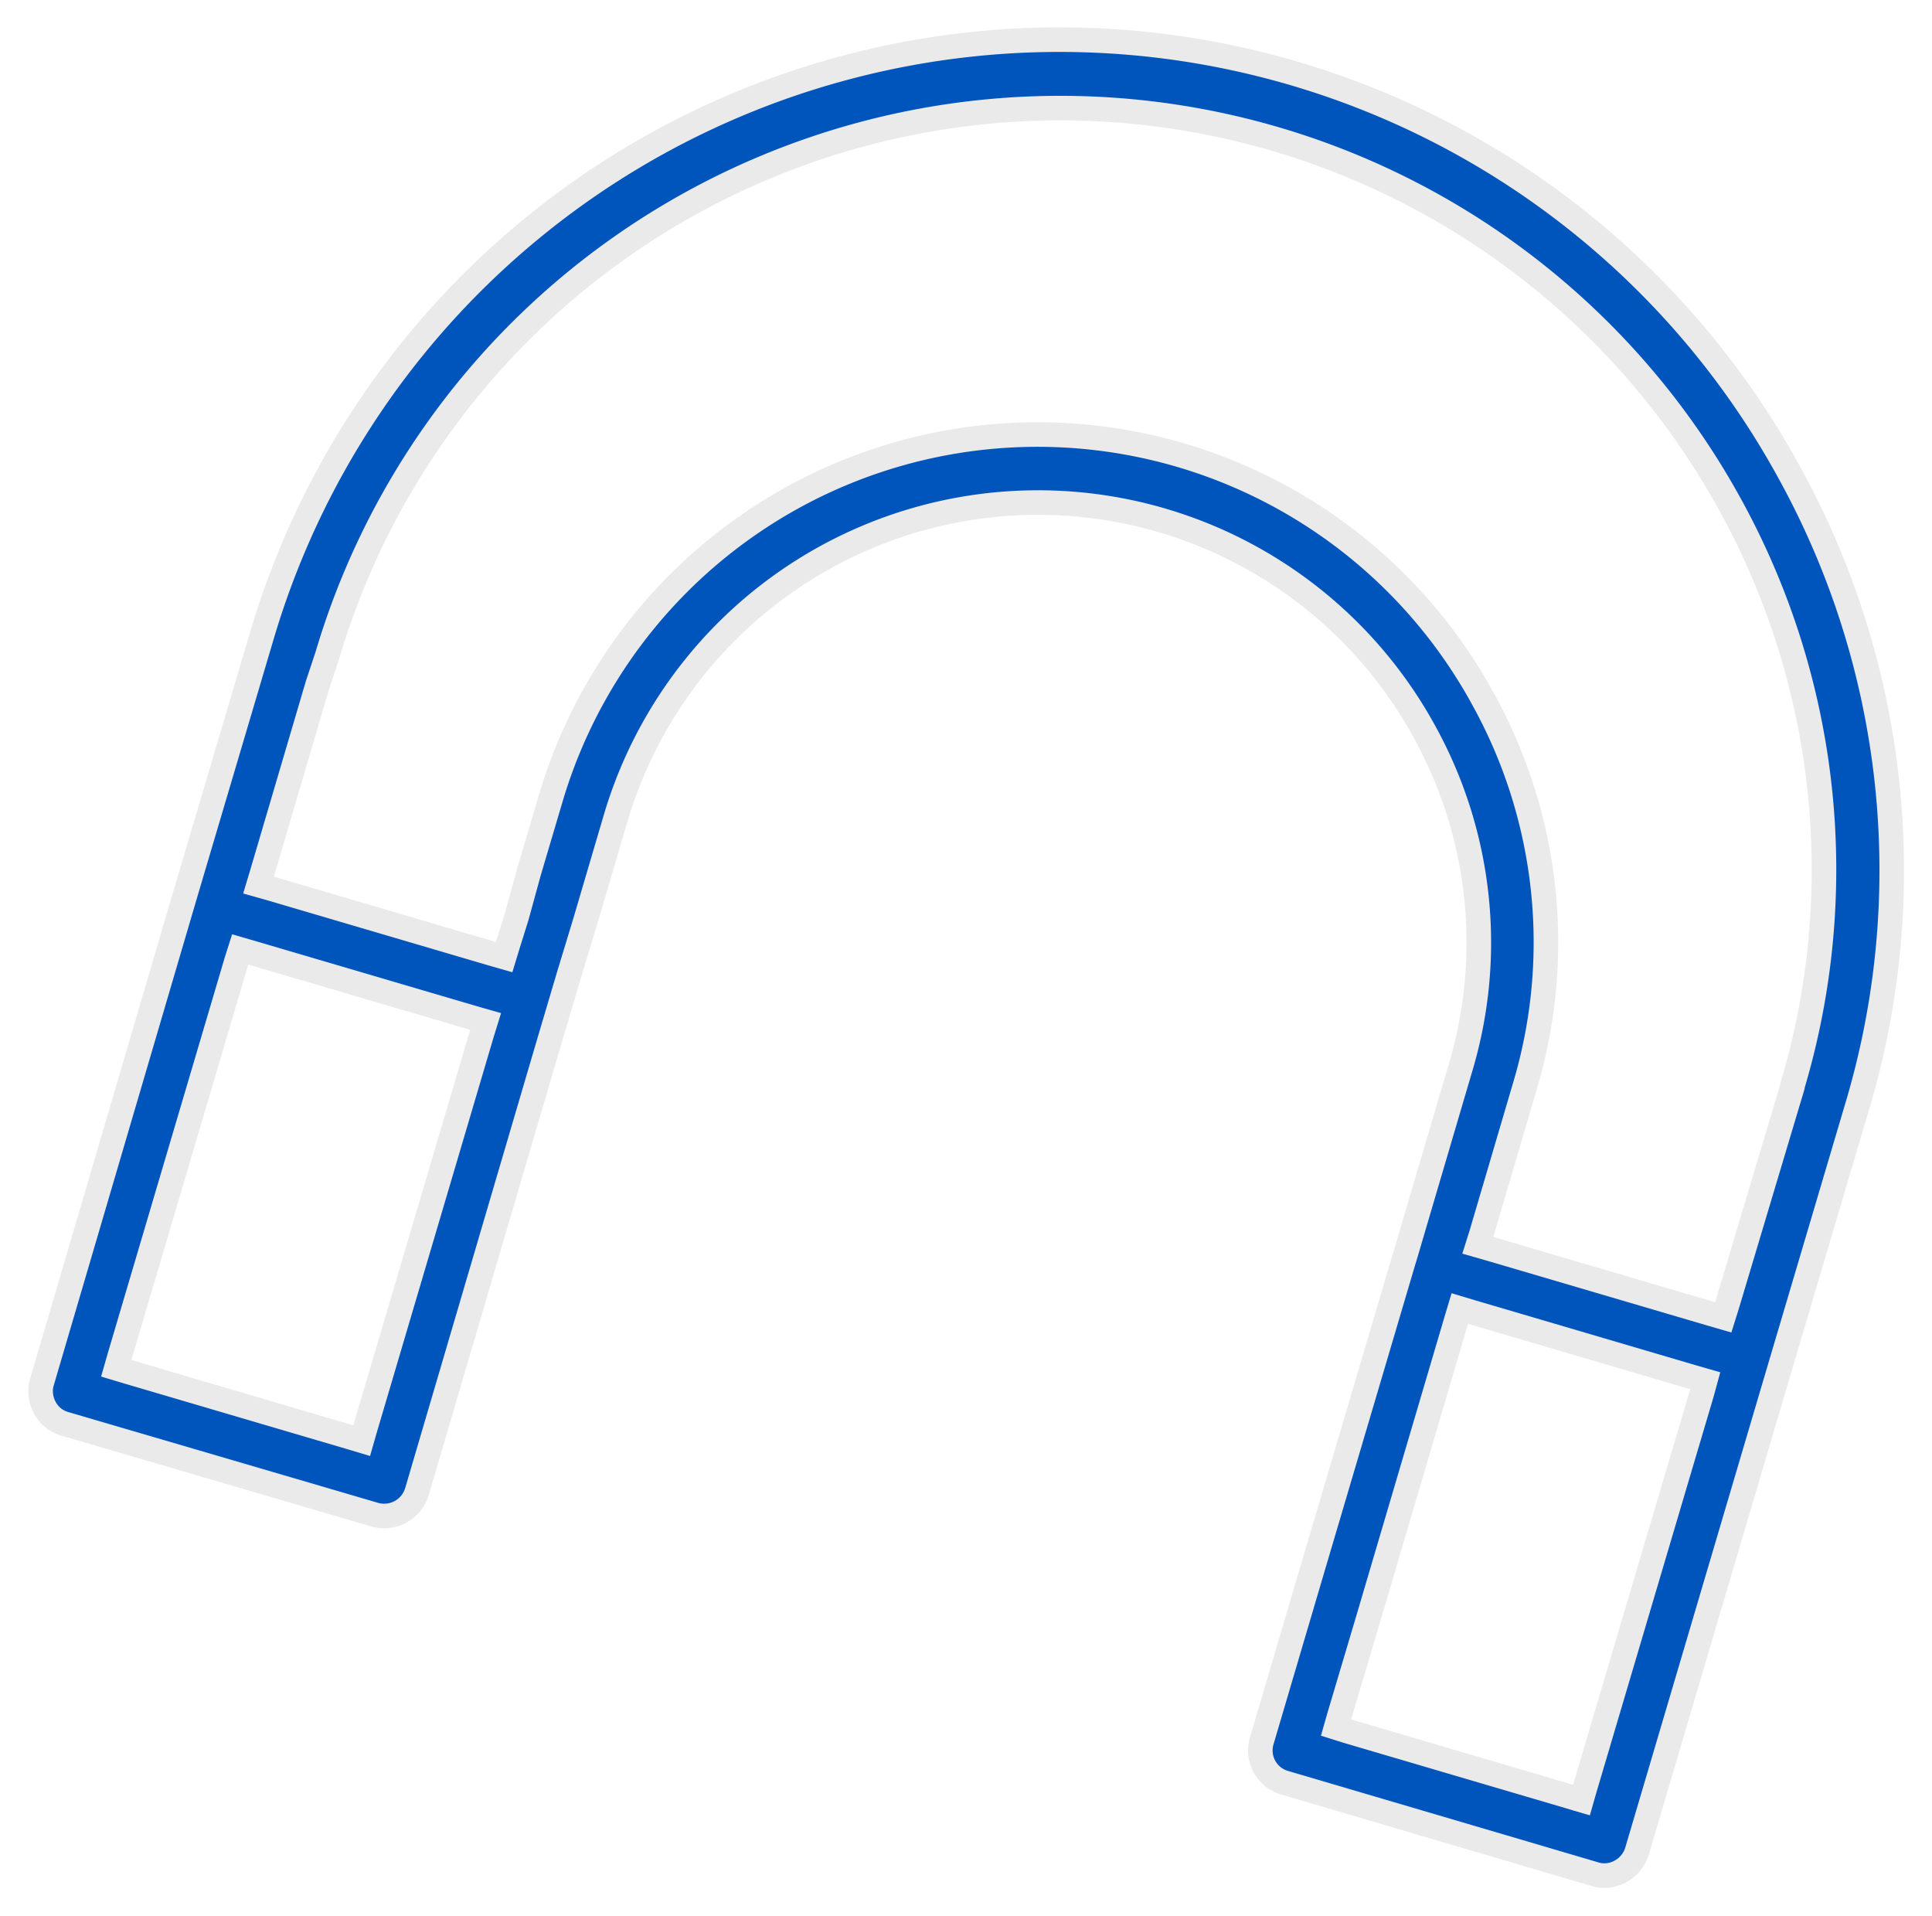 <svg id="Layer_1" data-name="Layer 1" xmlns="http://www.w3.org/2000/svg" viewBox="0 0 118 117"><defs><style>.cls-1{fill:#0055bc;stroke:#eaeaea;stroke-width:1.5px;}</style></defs><title>attract</title><path class="cls-1" d="M109.32,28.92A50.8,50.8,0,0,0,16,38.8l-4.74,16L2.57,84.37a1.9,1.9,0,0,0-.09.58,2.16,2.16,0,0,0,.25,1,2,2,0,0,0,1.22,1L22.89,92.5a2.09,2.09,0,0,0,2.57-1.39l8-27.21,0,0h0l1.27-4.29,1-3.29,1.87-6.35a26.9,26.9,0,0,1,49.43-5.23,26.64,26.64,0,0,1,2.18,20.44L85.79,76.79l-.06.19L80.22,95.61l-3.16,10.71a2.05,2.05,0,0,0,1.4,2.55l18.94,5.58a1.9,1.9,0,0,0,.58.09,2,2,0,0,0,1-.26,2.1,2.1,0,0,0,1-1.22l8.7-29.45v0a.08.08,0,0,1,0,0l4.74-16A50.32,50.32,0,0,0,109.32,28.92ZM29.44,63.09,22.29,87.28l-.2.7-.7-.21-13.59-4-.7-.21.2-.7,7.15-24.19.22-.69.69.2,13.6,4,.7.2Zm74.5,22-1.42,4.79s0,0,0,0l-5.73,19.35-.2.7-.24-.07-.46-.14-13.59-4-.7-.22.2-.7,1.84-6.19,5.31-18,.21-.7.7.21,13.59,4,.7.2Zm5.53-18.71-4,13.37-.22.7-.69-.2-13.6-4-.7-.2.22-.7,2.65-9a30.67,30.67,0,0,0-2.5-23.57,31,31,0,0,0-57,6l-1.33,4.49L31.55,56,31,57.76l-.21.69-.7-.2-13.59-4-.71-.2.21-.7,3.24-11,.17-.57L20,40a46.68,46.68,0,0,1,85.72-9.09A46.19,46.19,0,0,1,109.47,66.33Z"/></svg>